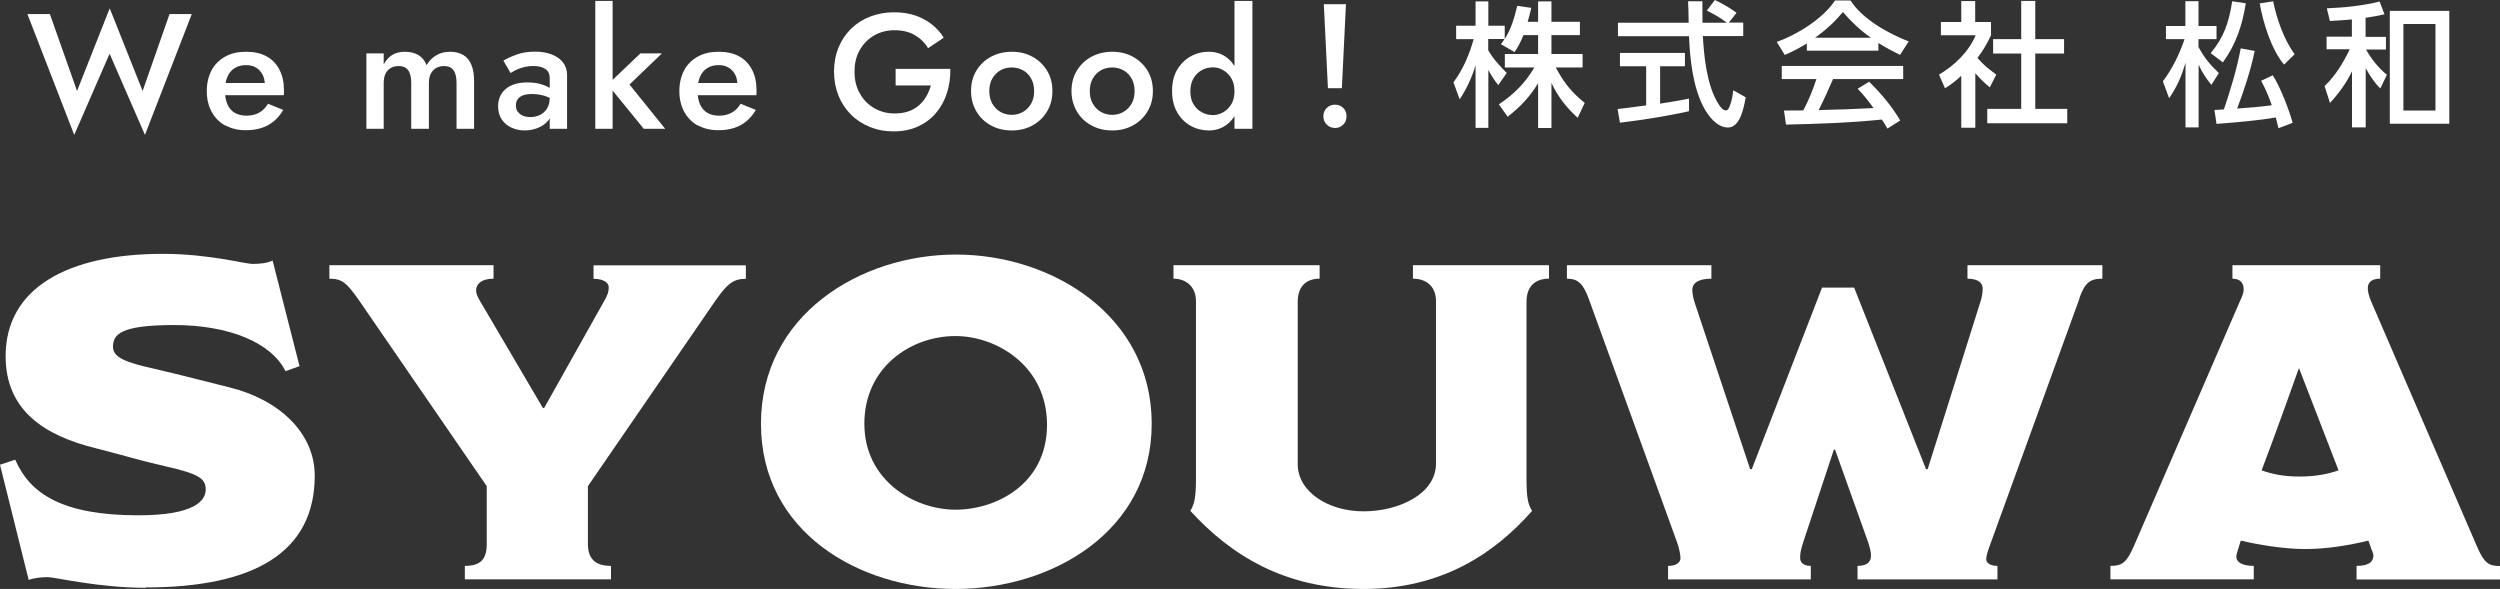 <?xml version="1.0" encoding="UTF-8"?>
<svg id="_レイヤー_2" xmlns="http://www.w3.org/2000/svg" version="1.1" viewBox="0 0 213.51 50.3">
  <rect x="0" y="0" width="213.51" height="50.3" fill="#333333" stroke="none"/>
  <!-- Generator: Adobe Illustrator 29.6.1, SVG Export Plug-In . SVG Version: 2.1.1 Build 9)  -->
  <defs>
    <style>
      .st0 {
        fill: #fff;
      }
    </style>
  </defs>
  <g id="_レイヤー_1-2">
    <path class="st0" d="M12.43,50.2c-4.03,0-7.73-.91-8.35-.91-.48,0-1.1.05-1.63.24l-2.45-9.84,1.3-.43c1.25,2.88,3.98,4.75,10.51,4.75,4.8,0,5.76-1.25,5.76-2.21s-.67-1.34-3.41-1.97c-2.35-.53-3.46-.91-5.95-1.54-4.32-1.06-7.73-3.17-7.73-7.87,0-5.81,5.28-8.74,13.44-8.74,3.89,0,7.01.86,7.63.86.58,0,1.25-.05,1.73-.29l2.3,9.02-1.2.43c-1.2-2.45-4.85-3.94-9.5-3.94s-5.23.82-5.23,1.87c0,.91,1.15,1.34,3.55,1.87,2.5.58,4.42,1.1,6.38,1.58,4.32,1.06,7.3,3.94,7.3,7.54,0,6.53-5.14,9.55-14.45,9.55v.03l-0-0Z"/>
    <path class="st0" d="M61.2,25.53l-10.99,15.99v4.94c0,1.25.62,1.87,1.97,1.87v1.15h-12.48v-1.15c1.39,0,1.87-.62,1.87-1.87v-4.94l-10.99-15.99c-.96-1.34-1.34-1.73-2.45-1.73v-1.15h14.02v1.15c-1.06,0-1.49.48-1.49,1.01,0,.24.1.48.29.82l5.42,9.22h.1l5.09-9.07c.34-.58.43-.86.43-1.25,0-.34-.38-.72-1.3-.72v-1.15h13.01v1.15c-1.06,0-1.58.43-2.5,1.73h0v-.01Z"/>
    <path class="st0" d="M81.6,50.3c-8.21,0-16.61-4.85-16.61-14.11s8.45-14.45,16.66-14.45,16.71,5.23,16.71,14.45-8.54,14.11-16.75,14.11h-.01ZM81.6,28.7c-3.79,0-7.78,2.64-7.78,7.49s4.27,7.34,7.78,7.34,7.82-2.21,7.82-7.25-4.32-7.58-7.82-7.58Z"/>
    <path class="st0" d="M130.37,25.77v15.12c0,1.68.14,2.21.48,2.74-3.17,3.6-7.68,6.67-14.4,6.67s-11.33-2.88-14.79-6.67c.34-.58.48-1.1.48-2.74v-15.17c0-1.25-.86-1.92-1.92-1.92v-1.15h12.48v1.15c-1.25,0-1.87.77-1.87,1.97v13.87c0,2.35,2.59,4.03,5.62,4.03s6.19-1.49,6.19-4.08v-13.87c0-1.25-.82-1.92-1.97-1.92v-1.15h11.62v1.15c-1.25,0-1.92.72-1.92,1.97Z"/>
    <path class="st0" d="M177.6,25.48l-7.49,20.64c-.34.91-.48,1.34-.48,1.63s.29.58.96.58v1.15h-11.95v-1.15c.96,0,1.15-.48,1.15-.86,0-.29-.05-.53-.24-1.15l-2.83-7.92h-.1l-2.59,7.82c-.29.86-.29,1.15-.29,1.44,0,.34.24.67.91.67v1.15h-12.19v-1.15c.82,0,1.06-.38,1.06-.67,0-.34-.14-.91-.29-1.34l-7.54-20.79c-.48-1.3-.91-1.73-1.87-1.73v-1.15h12.34v1.15c-.96,0-1.63.29-1.63.96,0,.43.14.91.24,1.2l4.7,14.11h.14l6-15.51h2.74l6.14,15.51h.14l4.51-14.31c.1-.29.19-.77.19-1.1,0-.53-.43-.86-1.3-.86v-1.15h11.52v1.15c-1.06,0-1.49.34-1.97,1.68,0,0,.02,0,.02 0Z"/>
    <path class="st0" d="M201.26,49.48v-1.15c1.15,0,1.44-.43,1.44-.91,0-.19-.14-.38-.24-.72l-.19-.53c-1.54.38-3.5.72-5.38.72s-4.08-.38-5.52-.72l-.19.62c-.1.34-.19.58-.19.77,0,.43.48.77,1.49.77v1.15h-12.24v-1.15c1.01,0,1.39-.29,2.02-1.73l9.02-20.83c.29-.62.34-.82.34-1.06,0-.53-.29-.91-.96-.91v-1.15h12.62v1.15c-.86,0-1.06.43-1.06.82,0,.19.05.62.34,1.25l8.98,20.79c.62,1.44,1.01,1.68,1.97,1.68v1.15h-12.25v-.01ZM196.37,31.48h-.05s-2.06,5.81-3.17,8.69c.82.29,1.78.53,3.26.53,1.39,0,2.5-.24,3.31-.53l-3.36-8.69h.01Z"/>
    <path class="st0" d="M14.46,1.2h1.92l-4,10.32-3.02-6.93-3.02,6.93L2.34,1.2h1.92l2.32,6.57L9.37.71l2.81,7.06,2.3-6.57s-.02,0-.02 0Z"/>
    <path class="st0" d="M19.23,10.72c-.5-.28-.88-.67-1.16-1.18-.27-.5-.41-1.09-.41-1.76s.14-1.27.41-1.78c.27-.5.67-.89,1.17-1.17s1.1-.41,1.78-.41,1.26.13,1.74.39c.48.26.84.64,1.1,1.13s.39,1.08.39,1.77v.24c0,.08,0,.14-.02.18h-5.66v-1.04h4.37l-.46.64c.03-.06.06-.13.09-.23.03-.1.05-.18.05-.24,0-.35-.07-.64-.2-.9-.14-.25-.32-.45-.56-.59s-.52-.21-.83-.21c-.38,0-.71.08-.98.25-.27.17-.48.41-.62.73-.14.32-.21.71-.22,1.18,0,.47.07.86.21,1.18s.35.57.62.73c.27.16.61.25,1,.25s.77-.08,1.08-.25.56-.42.77-.77l1.3.53c-.34.58-.77,1.01-1.3,1.3-.53.29-1.17.43-1.92.43-.65,0-1.23-.14-1.73-.42v.02l-.01-0Z"/>
    <path class="st0" d="M40.5,11h-1.51v-3.92c0-.49-.09-.85-.26-1.08-.17-.24-.45-.36-.82-.36-.25,0-.47.06-.67.17-.19.11-.34.28-.45.49s-.16.48-.16.78v3.92h-1.51v-3.92c0-.49-.09-.85-.26-1.08-.17-.24-.45-.36-.82-.36-.26,0-.49.06-.68.17s-.34.28-.44.49-.15.48-.15.78v3.92h-1.48v-6.44h1.48v.94c.19-.35.43-.62.73-.81.3-.18.66-.27,1.07-.27.48,0,.87.1,1.18.29.31.2.54.48.68.85.22-.37.51-.66.85-.85.34-.2.73-.29,1.17-.29s.84.1,1.14.29.53.47.68.85c.15.37.22.83.22,1.36v4.09h0l.01-.01Z"/>
    <path class="st0" d="M44.24,9.55c.1.15.25.27.43.34s.39.11.62.11c.3,0,.57-.06.82-.18s.45-.3.6-.54c.15-.24.23-.52.23-.83l.22.84c0,.41-.12.75-.36,1.03s-.54.48-.9.62c-.36.14-.73.2-1.1.2-.4,0-.77-.08-1.12-.24-.35-.16-.62-.39-.83-.7-.21-.31-.31-.68-.31-1.12,0-.62.22-1.12.66-1.49s1.06-.55,1.86-.55c.43,0,.8.05,1.11.14s.57.2.78.33.35.24.43.34v.77c-.29-.21-.6-.35-.92-.45-.33-.09-.67-.14-1.04-.14-.32,0-.57.04-.77.12s-.34.19-.44.33c-.1.14-.15.31-.15.52s.05.4.15.55c0,0,.03,0,.03,0ZM42.99,5.18c.29-.18.67-.35,1.13-.52s.99-.25,1.59-.25c.53,0,1,.08,1.41.24s.73.38.96.68c.23.29.35.66.35,1.08v4.59h-1.48v-4.3c0-.21-.04-.37-.1-.5-.07-.13-.17-.24-.29-.32s-.27-.14-.43-.18c-.17-.04-.35-.06-.55-.06-.3,0-.58.03-.85.1s-.5.15-.69.25-.33.18-.43.25c0,0-.62-1.06-.62-1.06Z"/>
    <path class="st0" d="M52.32.08v10.92h-1.48V.08h1.48ZM56.53,4.56l-2.77,2.66,3.05,3.78h-1.83l-3.08-3.78,2.79-2.66h1.85s-.01,0-.01-0Z"/>
    <path class="st0" d="M59.59,10.72c-.5-.28-.88-.67-1.16-1.18-.27-.5-.41-1.09-.41-1.76s.14-1.27.41-1.78c.27-.5.67-.89,1.17-1.17s1.1-.41,1.78-.41,1.26.13,1.74.39c.48.26.84.64,1.1,1.13.26.49.39,1.08.39,1.77v.24c0,.08,0,.14-.02.18h-5.66v-1.04h4.37l-.46.64c.03-.06.06-.13.09-.23.03-.1.05-.18.05-.24,0-.35-.07-.64-.2-.9-.14-.25-.32-.45-.56-.59-.24-.14-.52-.21-.83-.21-.38,0-.71.08-.98.25s-.48.41-.62.73c-.14.32-.21.71-.22,1.18,0,.47.07.86.21,1.18s.35.57.62.73c.27.16.61.25,1,.25s.77-.08,1.08-.25.56-.42.77-.77l1.3.53c-.34.58-.77,1.01-1.3,1.3-.53.29-1.17.43-1.92.43-.65,0-1.23-.14-1.73-.42v.02l-.01-0Z"/>
    <path class="st0" d="M76.44,5.88h4.72c.02.72-.08,1.4-.28,2.04s-.51,1.21-.92,1.7c-.41.5-.92.88-1.53,1.17-.61.28-1.3.43-2.08.43s-1.42-.12-2.04-.37-1.17-.6-1.63-1.06-.82-1-1.07-1.62c-.25-.63-.38-1.31-.38-2.06s.13-1.43.38-2.05c.26-.62.62-1.16,1.08-1.61s1.01-.8,1.64-1.04,1.31-.36,2.05-.36c.64,0,1.23.09,1.75.26s.99.42,1.41.74.77.71,1.06,1.17l-1.34.9c-.27-.47-.65-.84-1.13-1.12-.48-.28-1.06-.42-1.74-.42-.63,0-1.21.15-1.72.44s-.92.7-1.23,1.23-.46,1.15-.46,1.87.15,1.33.46,1.87c.3.54.71.95,1.23,1.25.51.3,1.09.45,1.74.45.44,0,.83-.06,1.18-.18.35-.12.64-.29.9-.52.25-.22.46-.48.63-.77.17-.29.29-.6.38-.92h-3.01v-1.4s-.05-.02-.05-.02Z"/>
    <path class="st0" d="M83.39,6.03c.3-.5.72-.9,1.24-1.18s1.12-.43,1.78-.43,1.25.14,1.77.43c.52.28.93.68,1.24,1.18.31.5.46,1.09.46,1.75,0,.66-.15,1.23-.46,1.74-.31.51-.72.91-1.24,1.19-.52.29-1.11.43-1.77.43s-1.26-.14-1.78-.43c-.52-.28-.94-.68-1.24-1.19s-.46-1.09-.46-1.74.15-1.25.46-1.75ZM84.74,8.84c.17.3.4.54.69.71.29.17.62.26.98.26s.68-.09.97-.26c.29-.17.52-.41.69-.71s.25-.66.25-1.06-.08-.76-.25-1.06c-.17-.31-.4-.55-.69-.71-.29-.16-.62-.25-.97-.25s-.69.08-.98.25-.52.41-.69.71c-.17.31-.25.66-.25,1.06s.08.75.25,1.06Z"/>
    <path class="st0" d="M91.97,6.03c.3-.5.72-.9,1.24-1.18s1.12-.43,1.78-.43,1.25.14,1.77.43c.52.28.93.68,1.24,1.18s.46,1.09.46,1.75c0,.66-.15,1.23-.46,1.74-.31.51-.72.91-1.24,1.19-.52.29-1.11.43-1.77.43s-1.26-.14-1.78-.43c-.52-.28-.94-.68-1.24-1.19s-.46-1.09-.46-1.74.15-1.25.46-1.75ZM93.32,8.84c.17.3.4.54.69.71.29.17.62.26.98.26s.68-.09.97-.26c.29-.17.52-.41.69-.71s.25-.66.25-1.06-.08-.76-.25-1.06c-.17-.31-.4-.55-.69-.71-.29-.16-.62-.25-.97-.25s-.69.08-.98.25-.52.41-.69.71c-.17.31-.25.66-.25,1.06s.08.75.25,1.06Z"/>
    <path class="st0" d="M100.53,5.97c.29-.5.67-.88,1.15-1.15.48-.27,1-.4,1.55-.4s1.02.14,1.42.41c.41.27.73.66.97,1.15.24.5.36,1.1.36,1.8s-.12,1.29-.36,1.79-.56.89-.97,1.16-.88.41-1.42.41-1.07-.13-1.55-.4-.87-.65-1.15-1.16c-.29-.5-.43-1.11-.43-1.81s.14-1.31.43-1.81h0v.01ZM101.93,8.89c.18.31.41.54.71.7s.61.24.96.24c.29,0,.58-.08.86-.24s.52-.39.7-.69.27-.67.27-1.11-.09-.81-.27-1.11-.42-.53-.7-.69-.57-.24-.86-.24c-.35,0-.67.08-.96.24-.29.16-.53.39-.71.7-.18.31-.27.68-.27,1.11s.09.8.27,1.11v-.02ZM106.96.08v10.92h-1.53V.08h1.53Z"/>
    <path class="st0" d="M113.31,9.22c.19-.19.43-.28.71-.28s.51.09.7.28.28.42.28.71-.09.52-.28.71-.42.29-.7.29-.52-.1-.71-.29-.29-.43-.29-.71.1-.52.29-.71ZM114.95.36l-.35,7.17h-1.19l-.35-7.17h1.89Z"/>
    <path class="st0" d="M129.33,4.44l-1.15-.67c.17-.22.21-.26.31-.44h-1.39v.96c.39.7,1.01,1.37,1.58,1.94l-.72,1.04c-.31-.36-.62-.87-.85-1.29v4.94h-1.09v-5.35c-.28.97-.79,2.08-1.36,2.91l-.53-1.45c.82-1.09,1.36-2.38,1.73-3.69h-1.5v-1.14h1.66V.12h1.09v2.08h1.4v1.13c.54-.81.83-1.85,1.07-2.83l1.2.17c-.09.4-.2.79-.31,1.19h.89V.12h1.14v1.74h2.43v1.14h-2.43v1.61h2.66v1.15h-2.29c.71,1.32,1.3,2.07,2.47,3.03l-.6,1.27c-.95-.86-1.7-1.81-2.24-2.98v3.85h-1.14v-3.82c-.73,1.19-1.51,2.01-2.6,2.86l-.75-1.06c1.28-.85,2.25-1.82,3.03-3.15h-2.52v-1.15h2.84v-1.61h-1.25c-.22.55-.43.95-.76,1.45h-.02l0-.01Z"/>
    <path class="st0" d="M148.88,1.93v1.15h-3.45c.1,1.76.33,4.02,1.2,5.58.14.24.44.77.76.77.21,0,.3-.23.43-.64.12-.37.16-.7.21-1.08l1.06.6c-.14.78-.45,2.58-1.51,2.58-.94,0-1.68-.97-2.08-1.73-.93-1.76-1.17-4.1-1.25-6.07h-6.07v-1.15h6.04c0-.61-.03-1.22-.05-1.83h1.22c0,.61,0,1.22.01,1.83h2.08c-.56-.43-1.07-.71-1.71-1.04l.69-.9c.62.29,1.3.69,1.85,1.09l-.66.84h1.24l-.01-0ZM140.59,5.66h-2.24v-1.14h5.55v1.14h-2.12v3.19c.83-.13,1.66-.26,2.47-.43v1.08c-1.93.43-3.95.74-5.9.98l-.2-1.17c.82-.08,1.62-.21,2.44-.31v-3.34h-0Z"/>
    <path class="st0" d="M152.42,4.68l-.68-1.1c1.74-.61,3.95-1.99,4.98-3.54h1.32c1.02,1.6,3.23,2.82,4.97,3.5l-.74,1.15c-.63-.31-1.25-.64-1.85-1.02v.66h-6.11v-.62c-.64.4-1.21.69-1.9.99v-.02l.01 0ZM152.53,10.64l-.17-1.2c.55,0,1.1,0,1.65-.01.45-.85.82-1.76,1.12-2.68h-2.96v-1.12h10.37v1.12h-5.99c-.39.89-.78,1.78-1.23,2.65,1.56-.03,3.13-.09,4.69-.17-.44-.59-.84-1.13-1.36-1.65l.98-.6c1.01.99,1.94,2.09,2.66,3.31l-1.1.69c-.16-.29-.29-.51-.47-.77-2.72.28-5.44.37-8.17.43h-.02l0.0 0ZM159.78,3.22c-.89-.62-1.68-1.37-2.39-2.19-.75.89-1.43,1.51-2.37,2.19h4.76Z"/>
    <path class="st0" d="M168.69,10.91h-1.19v-4.44c-.46.43-.85.74-1.39,1.07l-.51-1.17c1.3-.76,2.54-1.94,3.13-3.36h-2.97v-1.13h1.74V.09h1.19v1.79h1.35v1.13c-.35.75-.67,1.29-1.16,1.94.6.67.91.9,1.61,1.42l-.55,1.09c-.48-.39-.84-.74-1.24-1.21v4.66h0l-.01 0ZM173.82.08v3.26h2.46v1.23h-2.46v4.73h2.73v1.23h-6.83v-1.23h2.9v-4.73h-2.4v-1.23h2.4V.08h1.21l-.01-0Z"/>
    <path class="st0" d="M184.98,3.34v-1.12h1.66V.1h1.12v2.12h1.54v1.12h-1.54v.67c.49.92.99,1.52,1.74,2.23l-.64,1.01c-.47-.58-.78-1.05-1.09-1.73v5.36h-1.12v-5.53c-.33,1.15-.71,2.04-1.4,3.04l-.53-1.44c.83-1.13,1.4-2.29,1.85-3.61,0,0-1.59,0-1.59-0ZM189.85,5.33l-1.05-.79c1.16-1.39,1.56-2.66,1.84-4.43l1.16.17c-.29,1.86-.84,3.51-1.96,5.05h.01-0ZM191.36,4.13l1.2.22c-.33,1.61-.91,3.38-1.5,4.92,1.05-.07,1.92-.14,2.96-.28-.26-.75-.53-1.39-.91-2.09l.99-.47c.59.86,1.43,3.03,1.7,4.06l-1.21.46c-.07-.31-.15-.61-.23-.92-1.44.26-3.59.44-5.06.55l-.18-1.19c.26-.01.54-.02.81-.05.58-1.71,1.1-3.44,1.44-5.22h0l-.01.01ZM192.99.29l1.15-.18c.29,1.48.93,3.3,1.83,4.52l-.9.89c-1.09-1.29-1.79-3.58-2.08-5.22h0v-.01Z"/>
    <path class="st0" d="M202.03,3.15h1.74v1.08h-1.7c.45.81,1.07,1.58,1.78,2.16l-.56,1.16c-.51-.48-.91-1.12-1.25-1.73v5.06h-1.17v-4.79c-.48,1-1.13,1.89-1.88,2.7l-.46-1.44c.97-.94,1.56-1.94,2.15-3.14h-1.98v-1.08h2.16v-1.47c-.62.06-1.25.1-1.88.13l-.26-1.08c1.5-.06,3.06-.22,4.51-.58l.41,1.09c-.55.13-1.06.22-1.61.3v1.63l0.0 0ZM209.18,10.57h-5.08V.93h5.08v9.64ZM205.26,2.05v7.39h2.74V2.05h-2.74Z"/>
  </g>
</svg>
